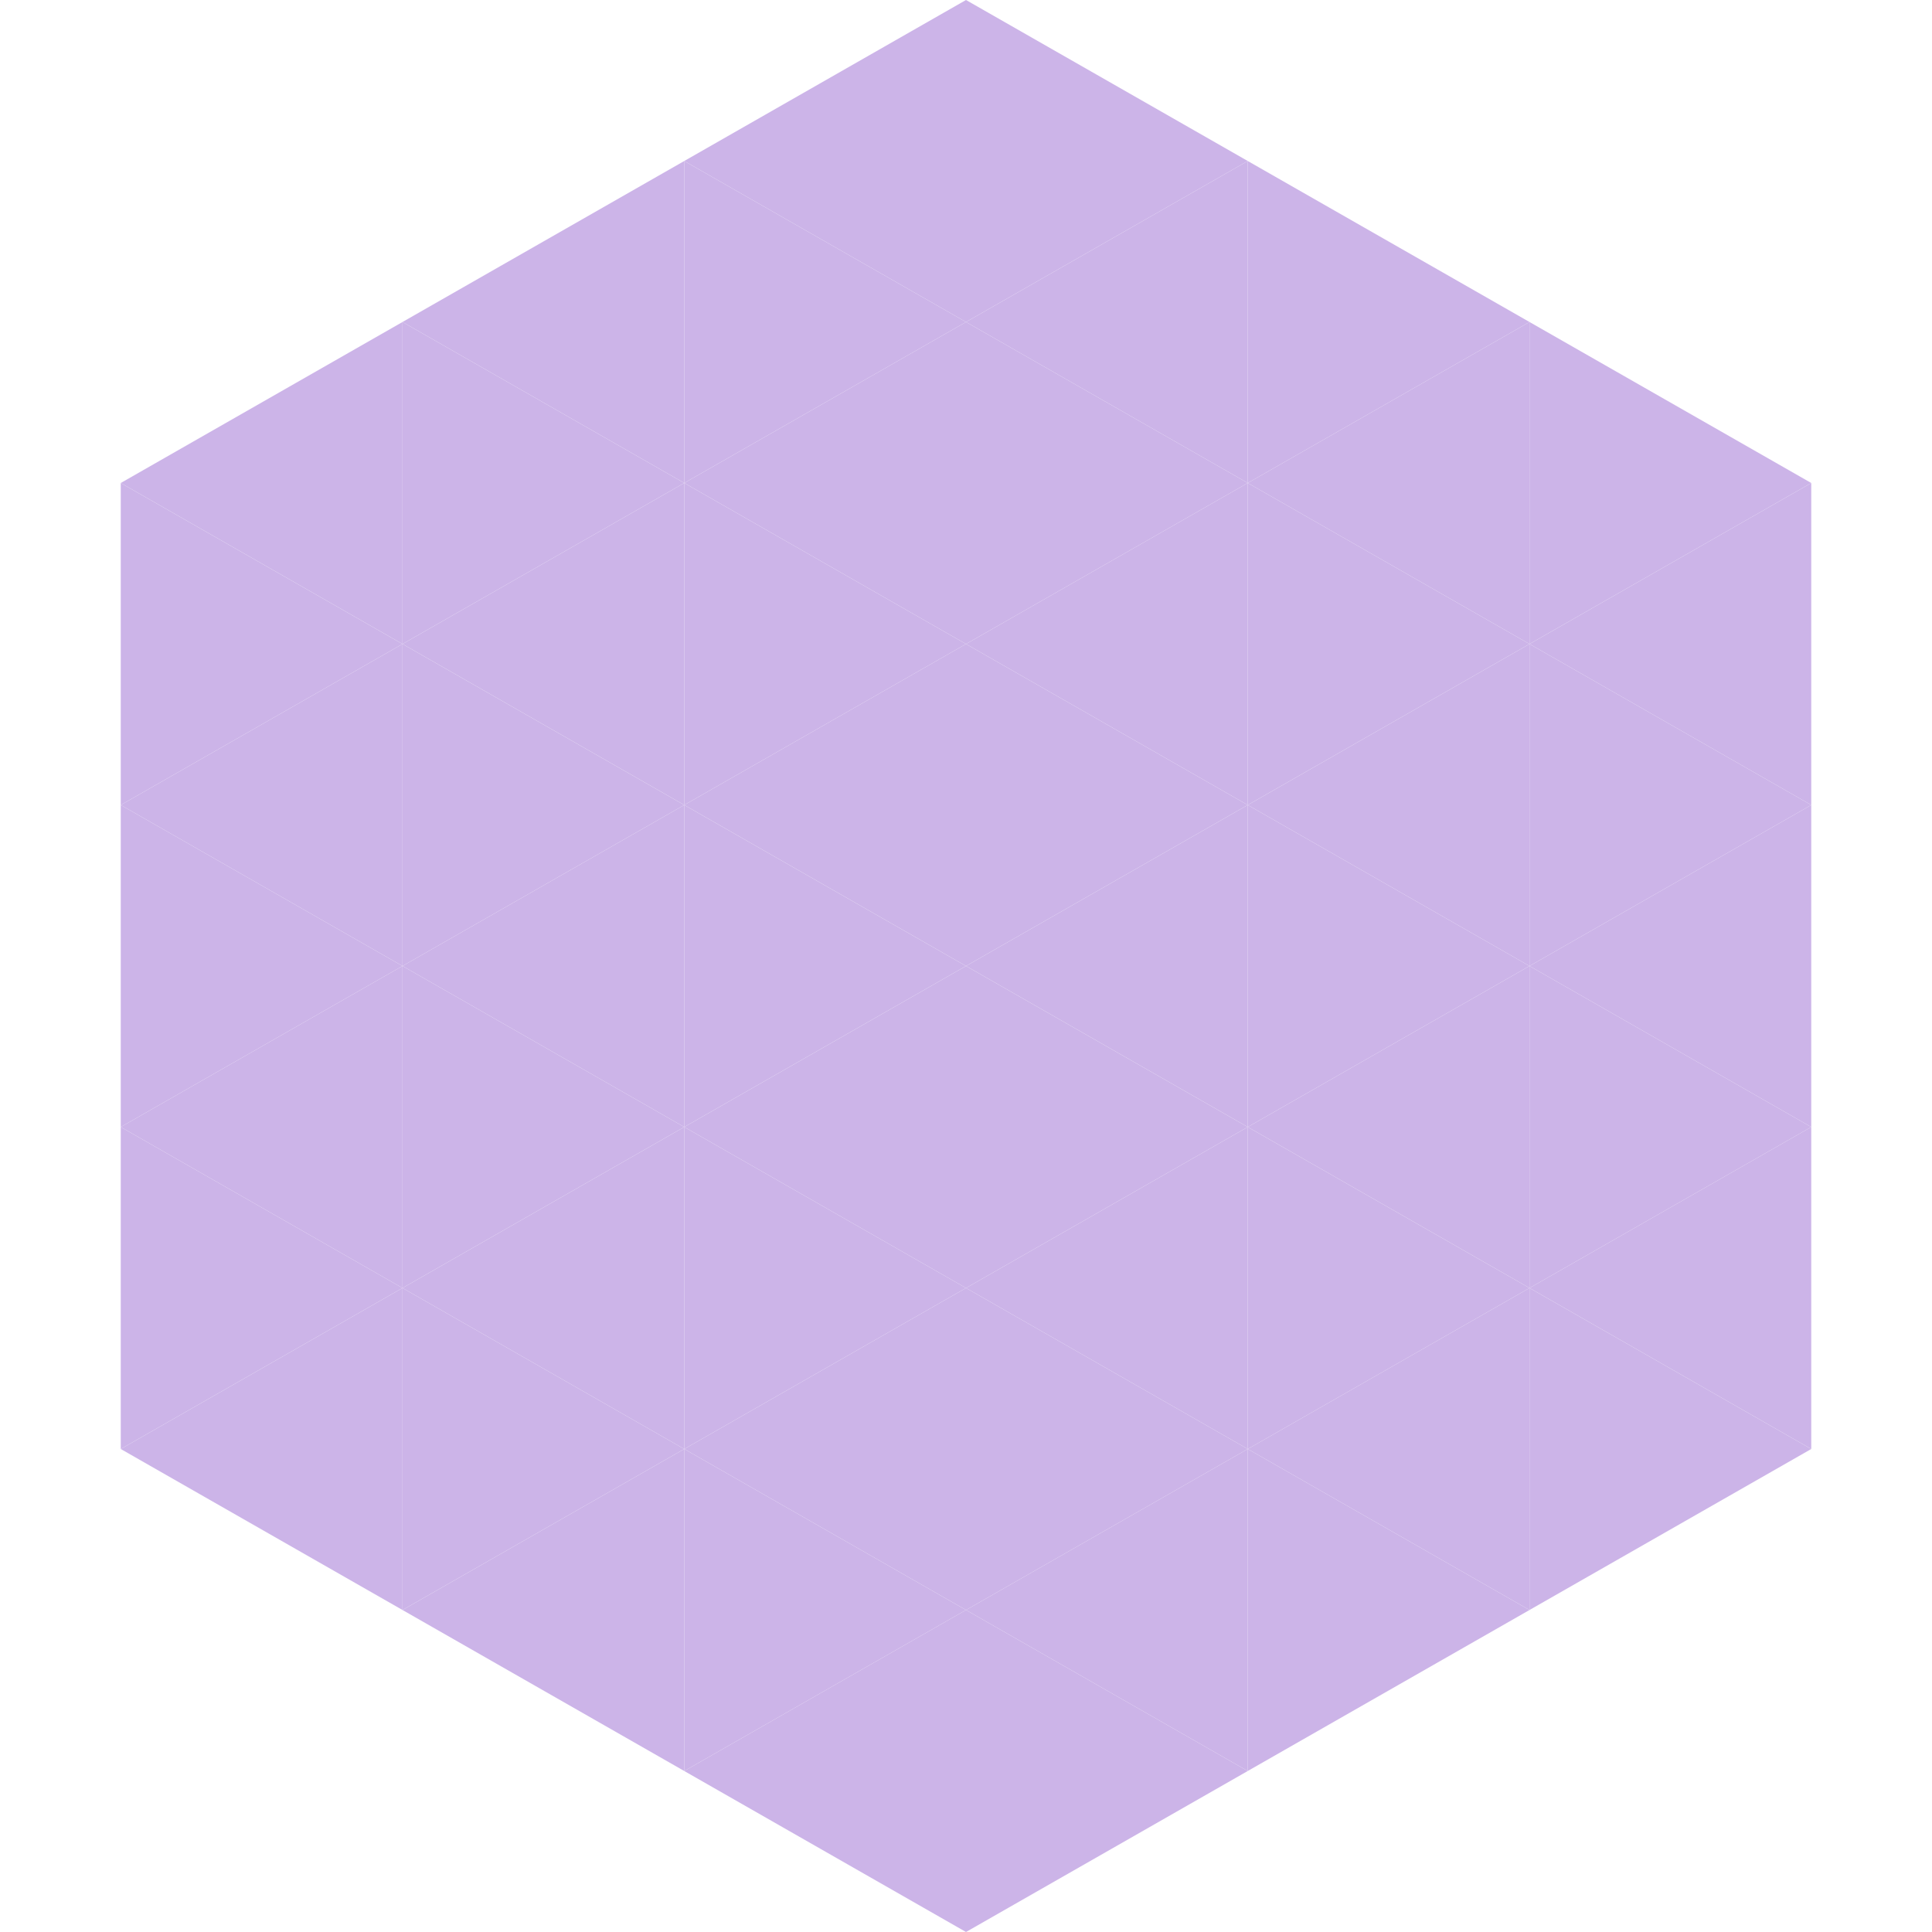 <?xml version="1.0"?>
<!-- Generated by SVGo -->
<svg width="240" height="240"
     xmlns="http://www.w3.org/2000/svg"
     xmlns:xlink="http://www.w3.org/1999/xlink">
<polygon points="50,40 15,60 50,80" style="fill:rgb(204,180,232)" />
<polygon points="190,40 225,60 190,80" style="fill:rgb(204,180,232)" />
<polygon points="15,60 50,80 15,100" style="fill:rgb(204,180,232)" />
<polygon points="225,60 190,80 225,100" style="fill:rgb(204,180,232)" />
<polygon points="50,80 15,100 50,120" style="fill:rgb(204,180,232)" />
<polygon points="190,80 225,100 190,120" style="fill:rgb(204,180,232)" />
<polygon points="15,100 50,120 15,140" style="fill:rgb(204,180,232)" />
<polygon points="225,100 190,120 225,140" style="fill:rgb(204,180,232)" />
<polygon points="50,120 15,140 50,160" style="fill:rgb(204,180,232)" />
<polygon points="190,120 225,140 190,160" style="fill:rgb(204,180,232)" />
<polygon points="15,140 50,160 15,180" style="fill:rgb(204,180,232)" />
<polygon points="225,140 190,160 225,180" style="fill:rgb(204,180,232)" />
<polygon points="50,160 15,180 50,200" style="fill:rgb(204,180,232)" />
<polygon points="190,160 225,180 190,200" style="fill:rgb(204,180,232)" />
<polygon points="15,180 50,200 15,220" style="fill:rgb(255,255,255); fill-opacity:0" />
<polygon points="225,180 190,200 225,220" style="fill:rgb(255,255,255); fill-opacity:0" />
<polygon points="50,0 85,20 50,40" style="fill:rgb(255,255,255); fill-opacity:0" />
<polygon points="190,0 155,20 190,40" style="fill:rgb(255,255,255); fill-opacity:0" />
<polygon points="85,20 50,40 85,60" style="fill:rgb(204,180,232)" />
<polygon points="155,20 190,40 155,60" style="fill:rgb(204,180,232)" />
<polygon points="50,40 85,60 50,80" style="fill:rgb(204,180,232)" />
<polygon points="190,40 155,60 190,80" style="fill:rgb(204,180,232)" />
<polygon points="85,60 50,80 85,100" style="fill:rgb(204,180,232)" />
<polygon points="155,60 190,80 155,100" style="fill:rgb(204,180,232)" />
<polygon points="50,80 85,100 50,120" style="fill:rgb(204,180,232)" />
<polygon points="190,80 155,100 190,120" style="fill:rgb(204,180,232)" />
<polygon points="85,100 50,120 85,140" style="fill:rgb(204,180,232)" />
<polygon points="155,100 190,120 155,140" style="fill:rgb(204,180,232)" />
<polygon points="50,120 85,140 50,160" style="fill:rgb(204,180,232)" />
<polygon points="190,120 155,140 190,160" style="fill:rgb(204,180,232)" />
<polygon points="85,140 50,160 85,180" style="fill:rgb(204,180,232)" />
<polygon points="155,140 190,160 155,180" style="fill:rgb(204,180,232)" />
<polygon points="50,160 85,180 50,200" style="fill:rgb(204,180,232)" />
<polygon points="190,160 155,180 190,200" style="fill:rgb(204,180,232)" />
<polygon points="85,180 50,200 85,220" style="fill:rgb(204,180,232)" />
<polygon points="155,180 190,200 155,220" style="fill:rgb(204,180,232)" />
<polygon points="120,0 85,20 120,40" style="fill:rgb(204,180,232)" />
<polygon points="120,0 155,20 120,40" style="fill:rgb(204,180,232)" />
<polygon points="85,20 120,40 85,60" style="fill:rgb(204,180,232)" />
<polygon points="155,20 120,40 155,60" style="fill:rgb(204,180,232)" />
<polygon points="120,40 85,60 120,80" style="fill:rgb(204,180,232)" />
<polygon points="120,40 155,60 120,80" style="fill:rgb(204,180,232)" />
<polygon points="85,60 120,80 85,100" style="fill:rgb(204,180,232)" />
<polygon points="155,60 120,80 155,100" style="fill:rgb(204,180,232)" />
<polygon points="120,80 85,100 120,120" style="fill:rgb(204,180,232)" />
<polygon points="120,80 155,100 120,120" style="fill:rgb(204,180,232)" />
<polygon points="85,100 120,120 85,140" style="fill:rgb(204,180,232)" />
<polygon points="155,100 120,120 155,140" style="fill:rgb(204,180,232)" />
<polygon points="120,120 85,140 120,160" style="fill:rgb(204,180,232)" />
<polygon points="120,120 155,140 120,160" style="fill:rgb(204,180,232)" />
<polygon points="85,140 120,160 85,180" style="fill:rgb(204,180,232)" />
<polygon points="155,140 120,160 155,180" style="fill:rgb(204,180,232)" />
<polygon points="120,160 85,180 120,200" style="fill:rgb(204,180,232)" />
<polygon points="120,160 155,180 120,200" style="fill:rgb(204,180,232)" />
<polygon points="85,180 120,200 85,220" style="fill:rgb(204,180,232)" />
<polygon points="155,180 120,200 155,220" style="fill:rgb(204,180,232)" />
<polygon points="120,200 85,220 120,240" style="fill:rgb(204,180,232)" />
<polygon points="120,200 155,220 120,240" style="fill:rgb(204,180,232)" />
<polygon points="85,220 120,240 85,260" style="fill:rgb(255,255,255); fill-opacity:0" />
<polygon points="155,220 120,240 155,260" style="fill:rgb(255,255,255); fill-opacity:0" />
</svg>
